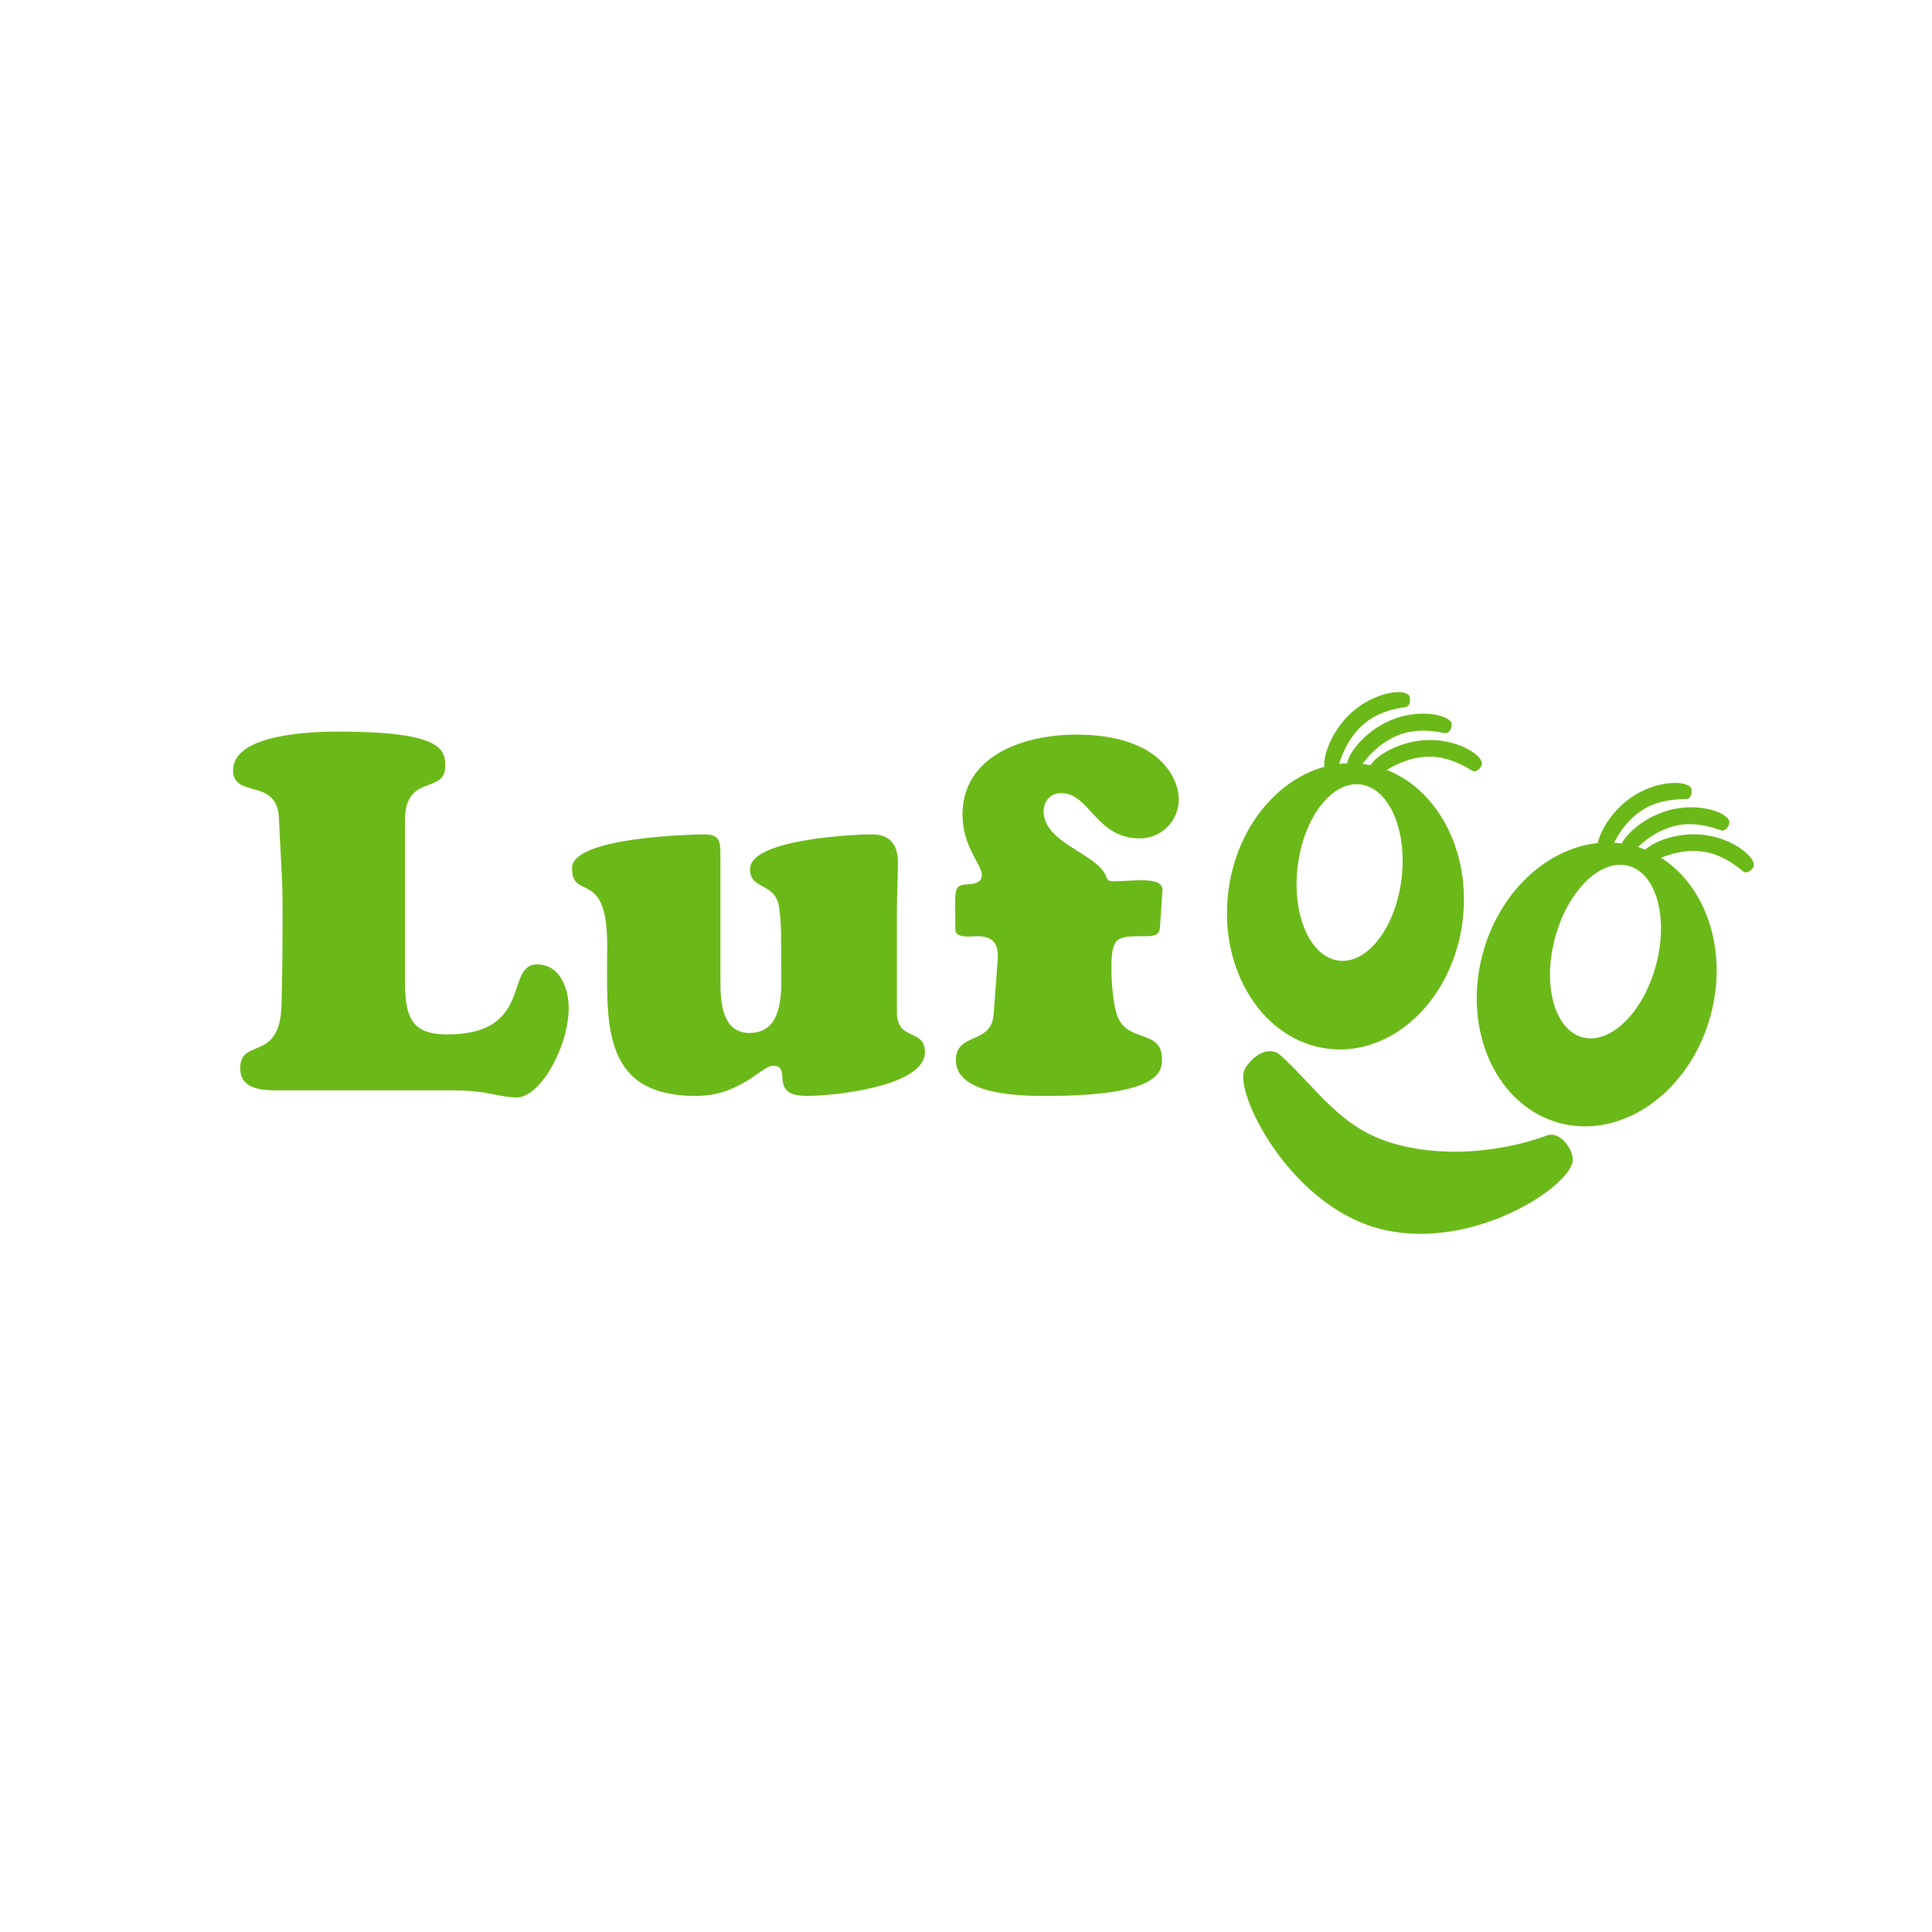<svg xmlns:xlink="http://www.w3.org/1999/xlink" xmlns="http://www.w3.org/2000/svg" version="1.1" viewBox="0 0 100 100" height="100px" width="100px">
    
    <title>Lufoo</title>
    <desc>Created with Sketch.</desc>
    <defs></defs>
    <g fill-rule="evenodd" fill="none" stroke-width="1" stroke="none" id="Lufoo">
        <g fill="#6BB918" transform="translate(12, 34)" id="lufoo-product-name-">
            <path id="Luf" d="M11.442,22.438 L2.625,22.438 C1.78,22.438 0.434,22.49 0.434,21.291 C0.434,19.673 2.493,21.03 2.572,18.004 C2.625,16.1 2.625,14.431 2.625,12.892 C2.625,11.327 2.493,9.866 2.44,8.405 C2.387,6.214 0.064,7.362 0.064,5.875 C0.064,3.971 4.209,3.867 5.502,3.867 C10.782,3.867 11.046,4.753 11.046,5.64 C11.046,7.153 8.961,6.005 8.961,8.457 L8.961,16.752 C8.961,18.63 9.277,19.543 11.152,19.543 C15.64,19.543 14.108,15.917 15.798,15.917 C16.986,15.917 17.435,17.169 17.435,18.16 C17.435,20.195 15.956,22.803 14.742,22.803 C14.267,22.803 13.897,22.699 13.422,22.621 C12.92,22.516 12.34,22.438 11.442,22.438 Z M25.289,10.179 L25.289,16.804 C25.289,17.847 25.368,19.465 26.794,19.465 C28.695,19.465 28.431,17.013 28.431,15.761 C28.431,14.9 28.457,13.778 28.325,12.944 C28.114,11.64 26.82,12.083 26.82,10.987 C26.82,9.448 32.127,9.188 33.13,9.188 C34.08,9.188 34.476,9.735 34.476,10.648 C34.476,11.483 34.423,12.292 34.423,13.126 L34.423,18.369 C34.423,19.934 35.875,19.204 35.875,20.456 C35.875,22.23 31.203,22.725 29.751,22.725 C27.718,22.725 29.064,21.16 28.008,21.16 C27.718,21.16 27.295,21.551 26.662,21.943 C26.028,22.334 25.183,22.725 24.022,22.725 C19.006,22.725 19.428,18.813 19.428,14.9 C19.428,10.909 17.607,12.657 17.607,10.935 C17.607,9.266 24.26,9.188 24.471,9.188 C25.21,9.188 25.289,9.527 25.289,10.179 Z M39.43,18.5 L39.641,15.683 C39.694,14.874 39.43,14.457 38.585,14.457 C38.268,14.457 37.45,14.587 37.45,14.117 C37.45,12.057 37.291,11.822 38.083,11.77 C38.4,11.744 38.823,11.718 38.823,11.274 C38.823,10.779 37.819,9.814 37.819,8.17 C37.819,5.066 41.066,4.023 43.706,4.023 C48.01,4.023 49.013,6.266 49.013,7.388 C49.013,8.483 48.115,9.396 47.006,9.396 C44.71,9.396 44.419,7.049 42.914,7.049 C42.386,7.049 42.017,7.466 42.017,7.988 C42.017,9.631 44.762,10.179 45.238,11.327 C45.317,11.535 45.343,11.613 45.607,11.613 C46.716,11.613 48.221,11.327 48.168,12.109 L48.036,14.013 C48.01,14.404 47.719,14.457 47.35,14.457 C45.792,14.457 45.528,14.431 45.528,16.152 C45.528,16.882 45.607,17.795 45.792,18.474 C46.267,20.039 48.142,19.204 48.142,20.821 C48.142,21.447 48.089,22.725 42.149,22.725 C40.882,22.725 37.476,22.699 37.476,20.873 C37.476,19.413 39.324,20.091 39.43,18.5 Z"></path>
            <g transform="translate(50.581, 0)" id="smilie">
                <g transform="translate(20.792, 14.803) rotate(15) translate(-20.792, -14.803) translate(14.534, 5.05)" id="eye-right">
                    <path transform="translate(5.934, 2.844) rotate(130) translate(-5.934, -2.844)" id="Oval-6" d="M5.867,3.715 C7.445,3.715 8.85,2.833 8.85,2.362 C8.85,2.199 8.508,1.929 8.305,2.065 C7.796,2.405 6.899,2.852 5.867,2.852 C4.911,2.852 4.125,2.405 3.546,2.012 C3.322,1.86 3.017,2.18 3.017,2.365 C3.017,2.836 4.29,3.715 5.867,3.715 Z"></path>
                    <path transform="translate(7.783, 3.12) rotate(150) translate(-7.783, -3.12)" id="Oval-6" d="M7.717,3.991 C9.294,3.991 10.7,3.109 10.7,2.638 C10.7,2.475 10.357,2.205 10.154,2.34 C9.646,2.681 8.748,3.128 7.717,3.128 C6.761,3.128 5.974,2.681 5.396,2.288 C5.172,2.136 4.867,2.455 4.867,2.641 C4.867,3.112 6.139,3.991 7.717,3.991 Z"></path>
                    <path transform="translate(9.419, 3.997) rotate(170) translate(-9.419, -3.997)" id="Oval-6" d="M9.353,4.868 C10.93,4.868 12.336,3.986 12.336,3.515 C12.336,3.352 11.993,3.082 11.79,3.217 C11.282,3.558 10.384,4.005 9.353,4.005 C8.397,4.005 7.61,3.558 7.032,3.165 C6.808,3.013 6.503,3.333 6.503,3.518 C6.503,3.989 7.775,4.868 9.353,4.868 Z"></path>
                    <path id="auge-r" d="M6.111,19.445 C2.736,19.445 0,16.12 0,12.019 C0,7.918 2.736,4.593 6.111,4.593 C9.486,4.593 12.222,7.918 12.222,12.019 C12.222,16.12 9.486,19.445 6.111,19.445 Z M6.111,14.852 C7.606,14.852 8.818,12.795 8.818,10.258 C8.818,7.722 7.606,5.665 6.111,5.665 C4.616,5.665 3.403,7.722 3.403,10.258 C3.403,12.795 4.616,14.852 6.111,14.852 Z"></path>
                </g>
                <g transform="translate(7.429, 10.583) rotate(7) translate(-7.429, -10.583) translate(1.235, 0.766)" id="eye-left">
                    <path transform="translate(5.779, 2.844) rotate(130) translate(-5.779, -2.844)" id="Oval-6" d="M5.712,3.715 C7.29,3.715 8.696,2.833 8.696,2.362 C8.696,2.199 8.353,1.929 8.15,2.065 C7.642,2.405 6.744,2.852 5.712,2.852 C4.756,2.852 3.97,2.405 3.391,2.012 C3.168,1.86 2.862,2.18 2.862,2.365 C2.862,2.836 4.135,3.715 5.712,3.715 Z"></path>
                    <path transform="translate(7.629, 3.12) rotate(150) translate(-7.629, -3.12)" id="Oval-6" d="M7.562,3.991 C9.139,3.991 10.545,3.109 10.545,2.638 C10.545,2.475 10.203,2.205 10,2.34 C9.491,2.681 8.594,3.128 7.562,3.128 C6.606,3.128 5.82,2.681 5.241,2.288 C5.017,2.136 4.712,2.455 4.712,2.641 C4.712,3.112 5.985,3.991 7.562,3.991 Z"></path>
                    <path transform="translate(9.265, 3.997) rotate(170) translate(-9.265, -3.997)" id="Oval-6" d="M9.198,4.868 C10.775,4.868 12.181,3.986 12.181,3.515 C12.181,3.352 11.839,3.082 11.636,3.217 C11.127,3.558 10.23,4.005 9.198,4.005 C8.242,4.005 7.456,3.558 6.877,3.165 C6.653,3.013 6.348,3.333 6.348,3.518 C6.348,3.989 7.621,4.868 9.198,4.868 Z"></path>
                    <path id="auge-l" d="M6.111,19.598 C2.736,19.598 0,16.273 0,12.172 C0,8.071 2.736,4.746 6.111,4.746 C9.486,4.746 12.222,8.071 12.222,12.172 C12.222,16.273 9.486,19.598 6.111,19.598 Z M6.111,15.005 C7.606,15.005 8.818,12.948 8.818,10.411 C8.818,7.875 7.606,5.818 6.111,5.818 C4.616,5.818 3.403,7.875 3.403,10.411 C3.403,12.948 4.616,15.005 6.111,15.005 Z"></path>
                </g>
                <path transform="translate(9.668, 26.044) rotate(16) translate(-9.668, -26.044)" id="mouth" d="M9.659,29.696 C14.428,29.696 18.493,25.227 18.493,23.655 C18.493,23.111 17.457,22.208 16.843,22.661 C15.306,23.797 12.447,25.253 9.328,25.253 C6.437,25.253 4.776,23.634 2.456,22.486 C1.711,22.117 1.043,22.901 0.857,23.664 C0.558,24.893 4.89,29.696 9.659,29.696 Z"></path>
            </g>
        </g>
    </g>
</svg>